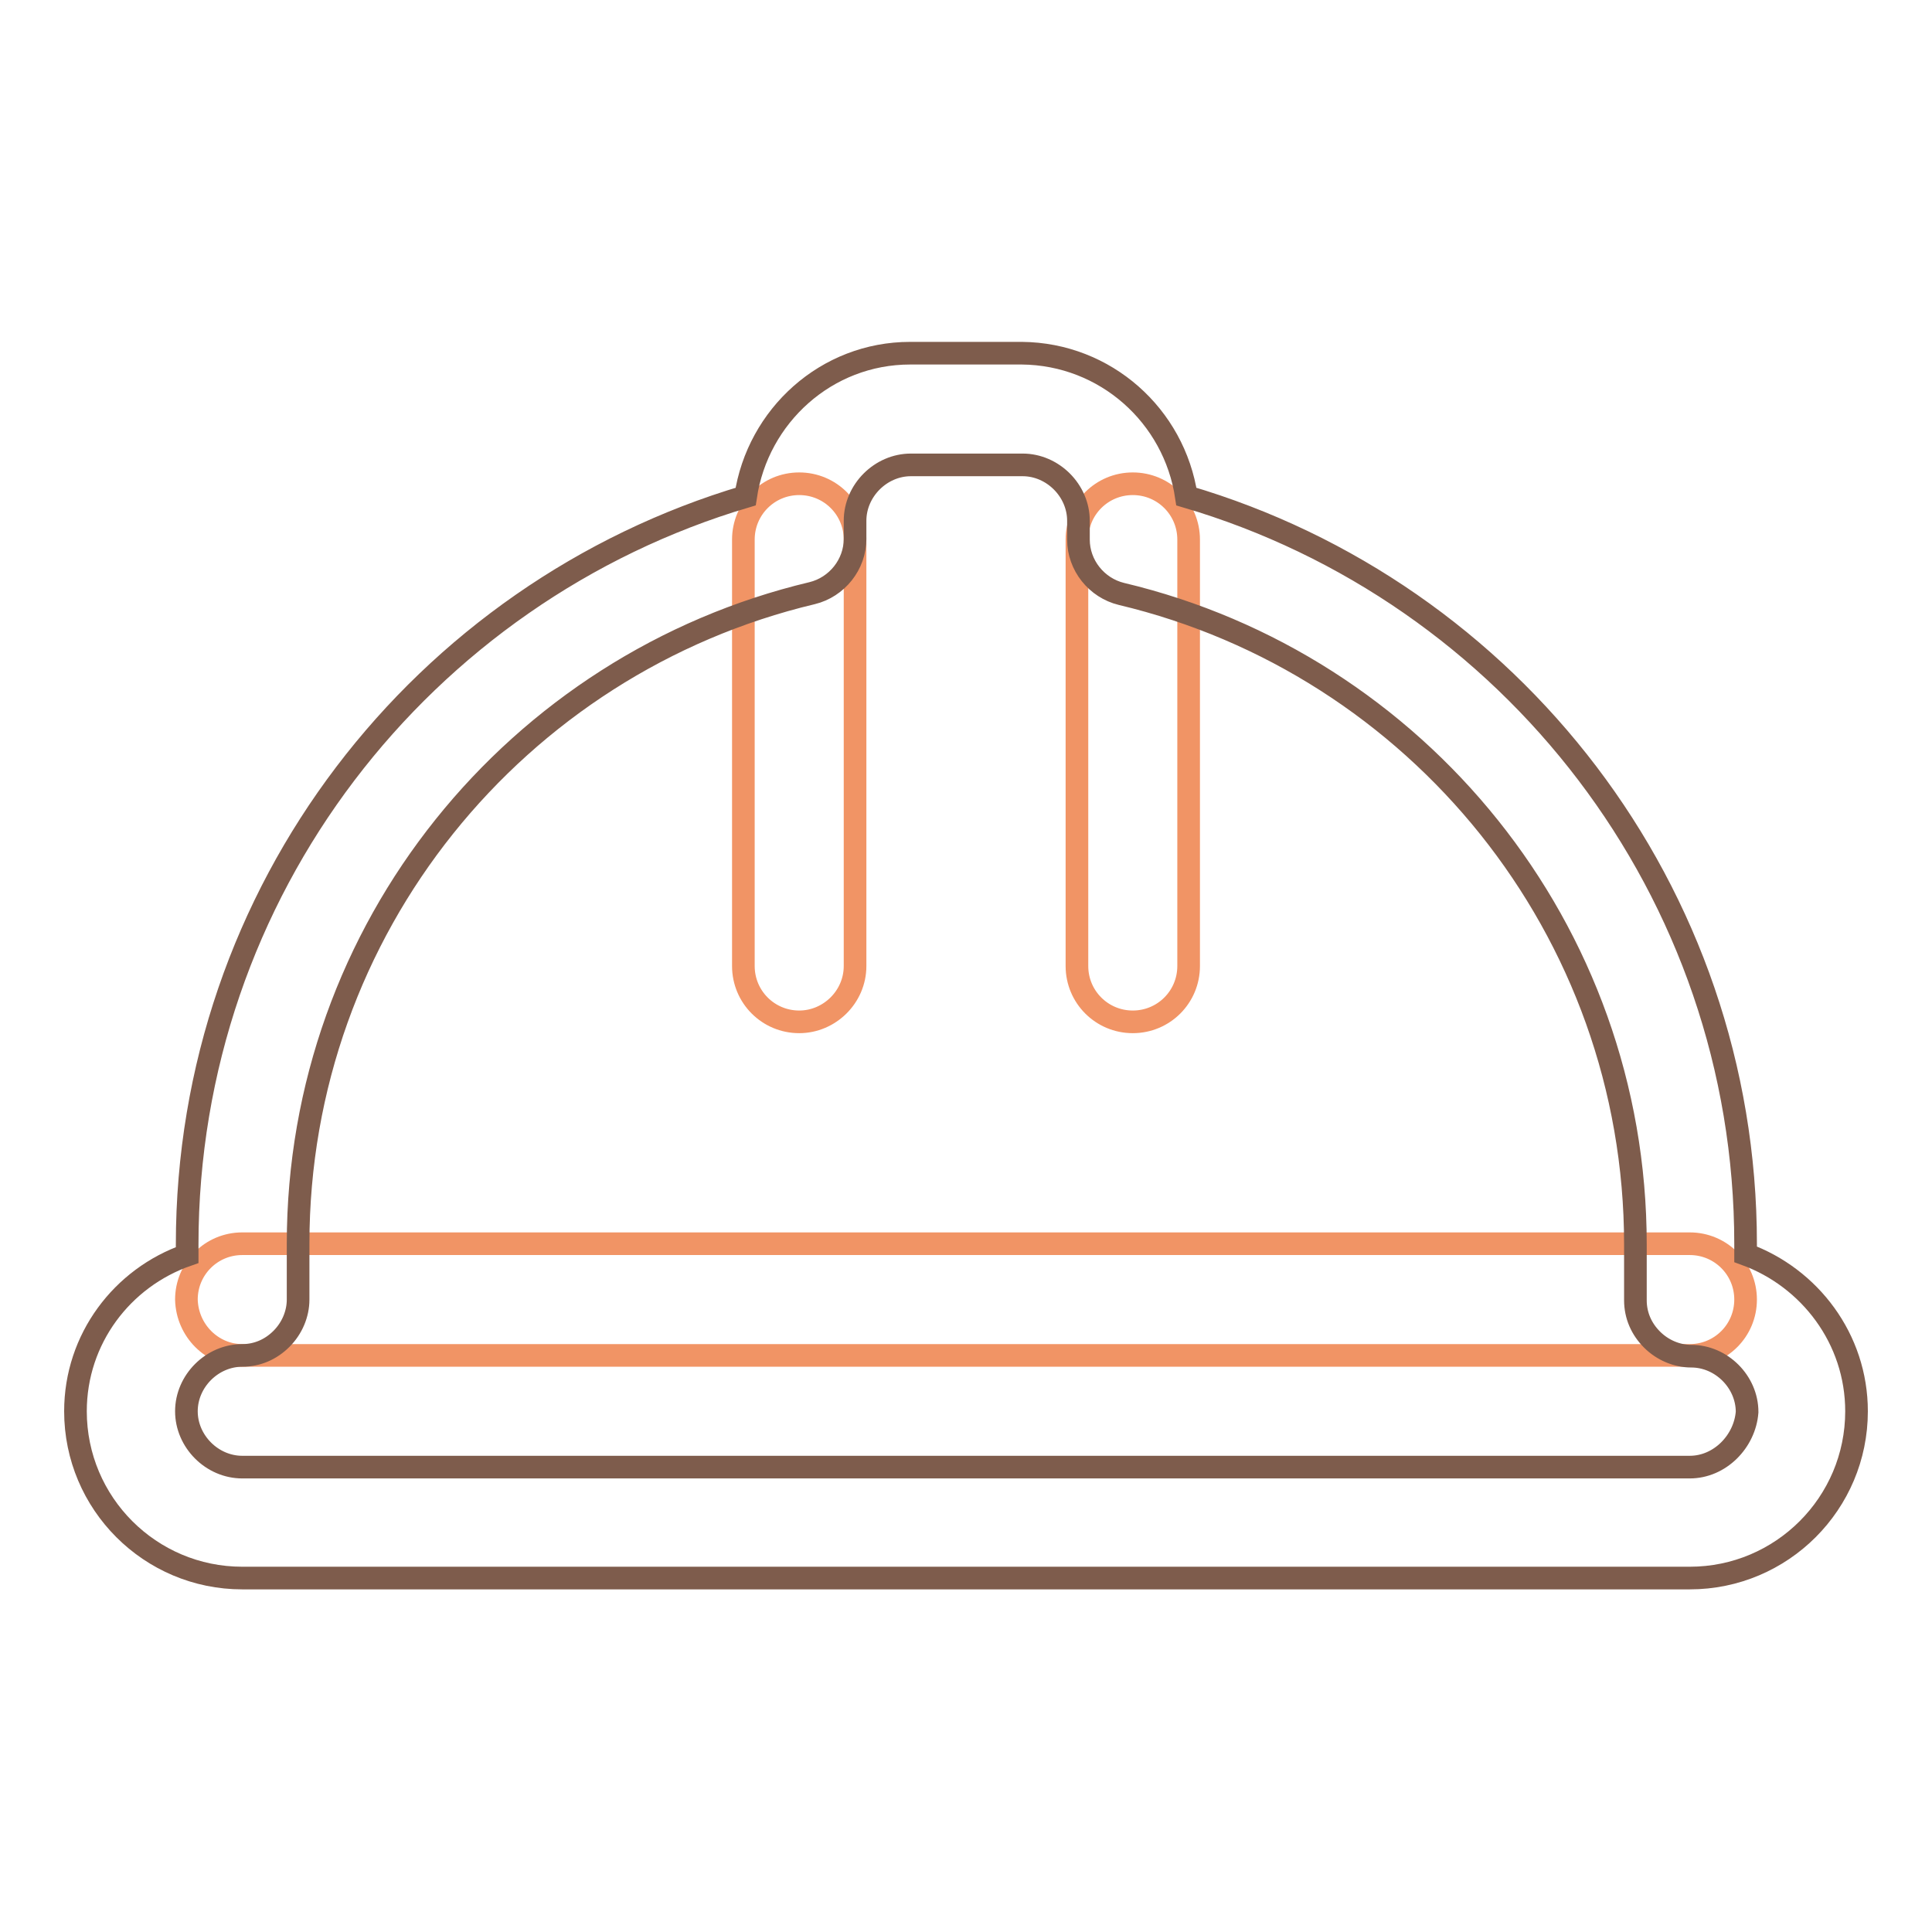 <?xml version="1.0" encoding="utf-8"?>
<!-- Svg Vector Icons : http://www.onlinewebfonts.com/icon -->
<!DOCTYPE svg PUBLIC "-//W3C//DTD SVG 1.1//EN" "http://www.w3.org/Graphics/SVG/1.1/DTD/svg11.dtd">
<svg version="1.1" xmlns="http://www.w3.org/2000/svg" xmlns:xlink="http://www.w3.org/1999/xlink" x="0px" y="0px" viewBox="0 0 256 256" enable-background="new 0 0 256 256" xml:space="preserve">
<g> <path stroke-width="3" fill-opacity="0" stroke="#f19465"  d="M157.5,128V71.5c0-4.1-3.3-7.4-7.4-7.4s-7.4,3.3-7.4,7.4V128c0,4.1,3.3,7.4,7.4,7.4 C154.2,135.4,157.5,132.1,157.5,128 M113.3,128V71.5c0-4.1-3.3-7.4-7.4-7.4c-4.1,0-7.4,3.3-7.4,7.4V128c0,4.1,3.3,7.4,7.4,7.4 C109.9,135.4,113.3,132.1,113.3,128 M32.1,179.6h191.8c4.1,0,7.4-3.3,7.4-7.4c0-4.1-3.3-7.4-7.4-7.4H32.1c-4.1,0-7.4,3.3-7.4,7.4 C24.8,176.3,28.1,179.6,32.1,179.6"/> <path stroke-width="3" fill-opacity="0" stroke="#7e5c4c"  d="M231.3,166.2v-1.4c0-46.8-31.2-86.4-74.1-99c-1.6-10.7-10.7-18.9-21.8-19h-14.8c-11.1,0-20.2,8.3-21.8,19 C56,78.5,24.8,118,24.8,164.9v1.4C16.2,169.3,10,177.4,10,187c0,12.2,9.9,22.1,22.1,22.1h191.8c12.2,0,22.1-9.9,22.1-22.1 C246,177.4,239.8,169.3,231.3,166.2z M223.9,194.4H32.1c-4,0-7.4-3.4-7.4-7.4c0-4,3.4-7.4,7.4-7.4c2,0,3.8-0.8,5.2-2.2 c1.4-1.4,2.2-3.3,2.2-5.2v-7.4c0-41.8,29-76.9,68.1-86.2c3.3-0.8,5.7-3.8,5.7-7.2V69c0-4,3.4-7.4,7.4-7.4h14.8c4,0,7.4,3.4,7.4,7.4 v2.5c0,3.4,2.4,6.4,5.7,7.2c39.1,9.3,68.1,44.4,68.1,86.2v7.4c0,2,0.8,3.8,2.2,5.2c1.4,1.4,3.3,2.2,5.2,2.2c4,0,7.4,3.4,7.4,7.4 C231.2,191,227.9,194.4,223.9,194.4z"/></g>
</svg>